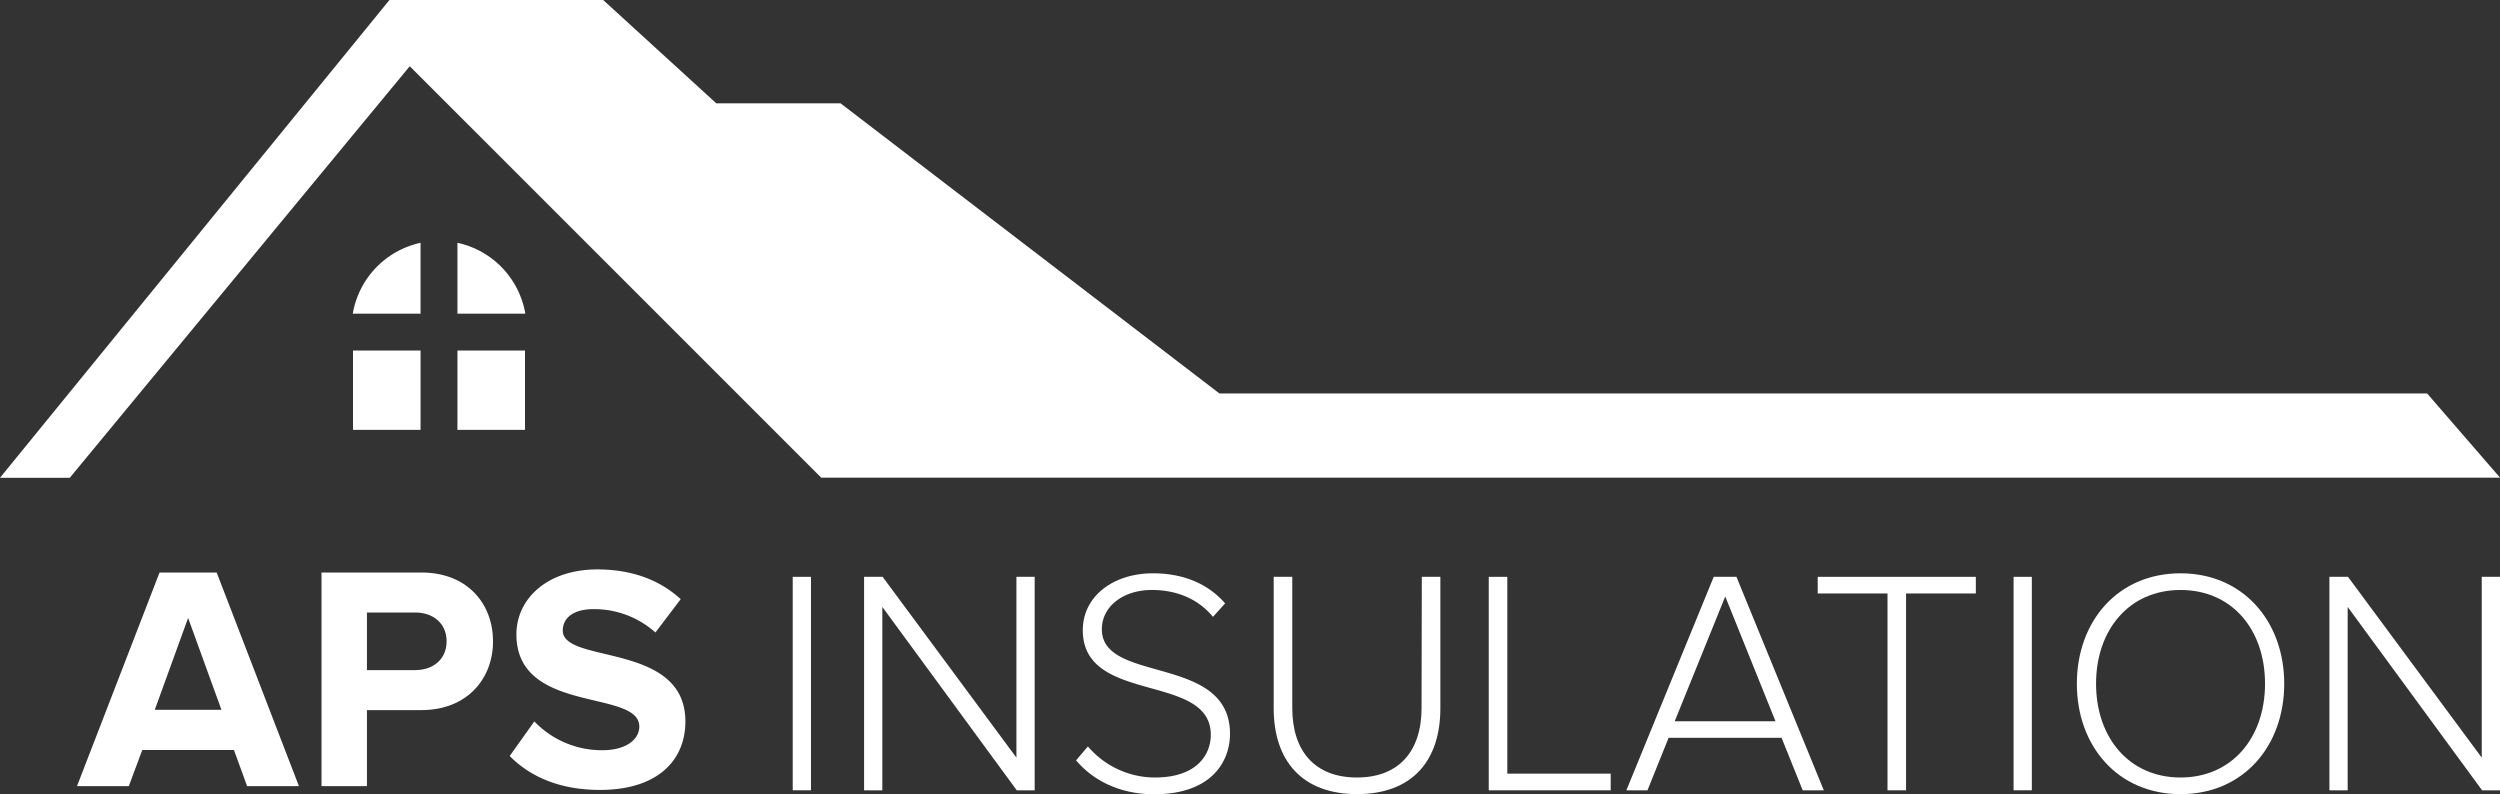 <svg id="Layer_1" data-name="Layer 1" xmlns="http://www.w3.org/2000/svg" viewBox="0 0 900 285.89"><rect x="0" y="0" width="900" height="285.89" fill="#333333" stroke="none"/><defs><style>.cls-1{fill:#fff;}</style></defs><path class="cls-1" d="M189.12,112.91a31.56,31.56,0,0,0-24.44-25.5v25.5Z"/><polygon class="cls-1" points="189 126.19 189 154.75 164.68 154.75 164.68 149.06 164.68 126.19 188.55 126.19 189 126.19"/><polygon class="cls-1" points="127.08 126.19 127.08 154.75 151.4 154.75 151.4 149.06 151.4 126.19 127.53 126.19 127.08 126.19"/><path class="cls-1" d="M127,112.91H151.4V87.41A31.54,31.54,0,0,0,127,112.91Z"/><rect class="cls-1" x="285.38" y="207.66" width="6.57" height="76.84"/><polygon class="cls-1" points="365.91 272.75 317.75 207.66 311.07 207.66 311.07 284.51 317.64 284.51 317.64 218.49 366.03 284.51 372.48 284.51 372.48 207.66 365.91 207.66 365.91 272.75"/><path class="cls-1" d="M396.67,226.56c0-8.3,7.72-14.17,18-14.17,8.64,0,16.48,3,22,9.67l4.37-4.84c-5.87-6.79-14.63-10.83-26-10.83-13.94,0-25.23,8-25.23,20.51,0,26.85,46.08,15.09,46.08,37.67,0,6.57-4.49,15.33-20.16,15.33a31.74,31.74,0,0,1-24.08-11.18l-4.26,5c5.87,7,15.44,12.21,28.11,12.21,20.74,0,27.3-11.87,27.3-21.78C442.75,235.43,396.67,246.26,396.67,226.56Z"/><path class="cls-1" d="M511.76,254.9c0,15.55-8.18,25-23.27,25s-23.27-9.45-23.27-25V207.66h-6.69V255c0,18.9,10.26,30.88,30,30.88s30-11.87,30-30.88V207.66h-6.68Z"/><polygon class="cls-1" points="542.63 207.66 535.95 207.66 535.95 284.51 579.85 284.51 579.85 278.51 542.63 278.51 542.63 207.66"/><path class="cls-1" d="M616.94,207.66l-31.45,76.85h7.6l7.61-18.9h40.66l7.61,18.9h7.6l-31.45-76.85Zm-14.05,52,18.2-44.93,18.09,44.93Z"/><polygon class="cls-1" points="654.38 213.65 679.5 213.65 679.5 284.51 686.18 284.51 686.18 213.65 711.3 213.65 711.3 207.66 654.38 207.66 654.38 213.65"/><rect class="cls-1" x="724.89" y="207.66" width="6.57" height="76.84"/><path class="cls-1" d="M785,206.39c-22.59,0-37.33,17.29-37.33,39.75s14.74,39.75,37.33,39.75,37.32-17.28,37.32-39.75S807.49,206.39,785,206.39Zm0,73.51c-18.55,0-30.42-14.4-30.42-33.76s11.87-33.75,30.42-33.75,30.41,14.28,30.41,33.75S803.46,279.9,785,279.9Z"/><polygon class="cls-1" points="893.43 207.66 893.43 272.75 845.28 207.66 838.59 207.66 838.59 284.51 845.16 284.51 845.16 218.49 893.55 284.51 900 284.51 900 207.66 893.43 207.66"/><path class="cls-1" d="M57.44,206.1,27.72,283H46.38l4.84-13h33l4.73,13h18.66L78,206.1Zm-1.72,49.43,12-33.07,12,33.07Z"/><path class="cls-1" d="M151.68,206.1H115.74V283H132.1V255.64h19.58c16.59,0,25.81-11.4,25.81-24.77S168.39,206.1,151.68,206.1Zm-2.19,35.14H132.1V220.5h17.39c6.45,0,11.29,3.92,11.29,10.37S155.94,241.24,149.49,241.24Z"/><path class="cls-1" d="M202.6,227c0-4.6,3.92-7.71,11-7.71a33,33,0,0,1,22.35,8.41l9.1-12c-7.61-7-17.74-10.71-30-10.71-18.08,0-29.14,10.6-29.14,23.39,0,28.91,44.24,19.58,44.24,33.18,0,4.38-4.38,8.52-13.37,8.52a33.65,33.65,0,0,1-24.42-10.37l-8.87,12.45c7.14,7.25,17.74,12.21,32.49,12.21,20.73,0,30.76-10.6,30.76-24.66C246.73,231,202.6,239.17,202.6,227Z"/><path class="cls-1" d="M873.77,141.65H439L302.6,37.2H257.87L217.14,0H140.2L0,172H25.12L147.51,23.84,291.19,167.51l4.44,4.44H900Z"/></svg>